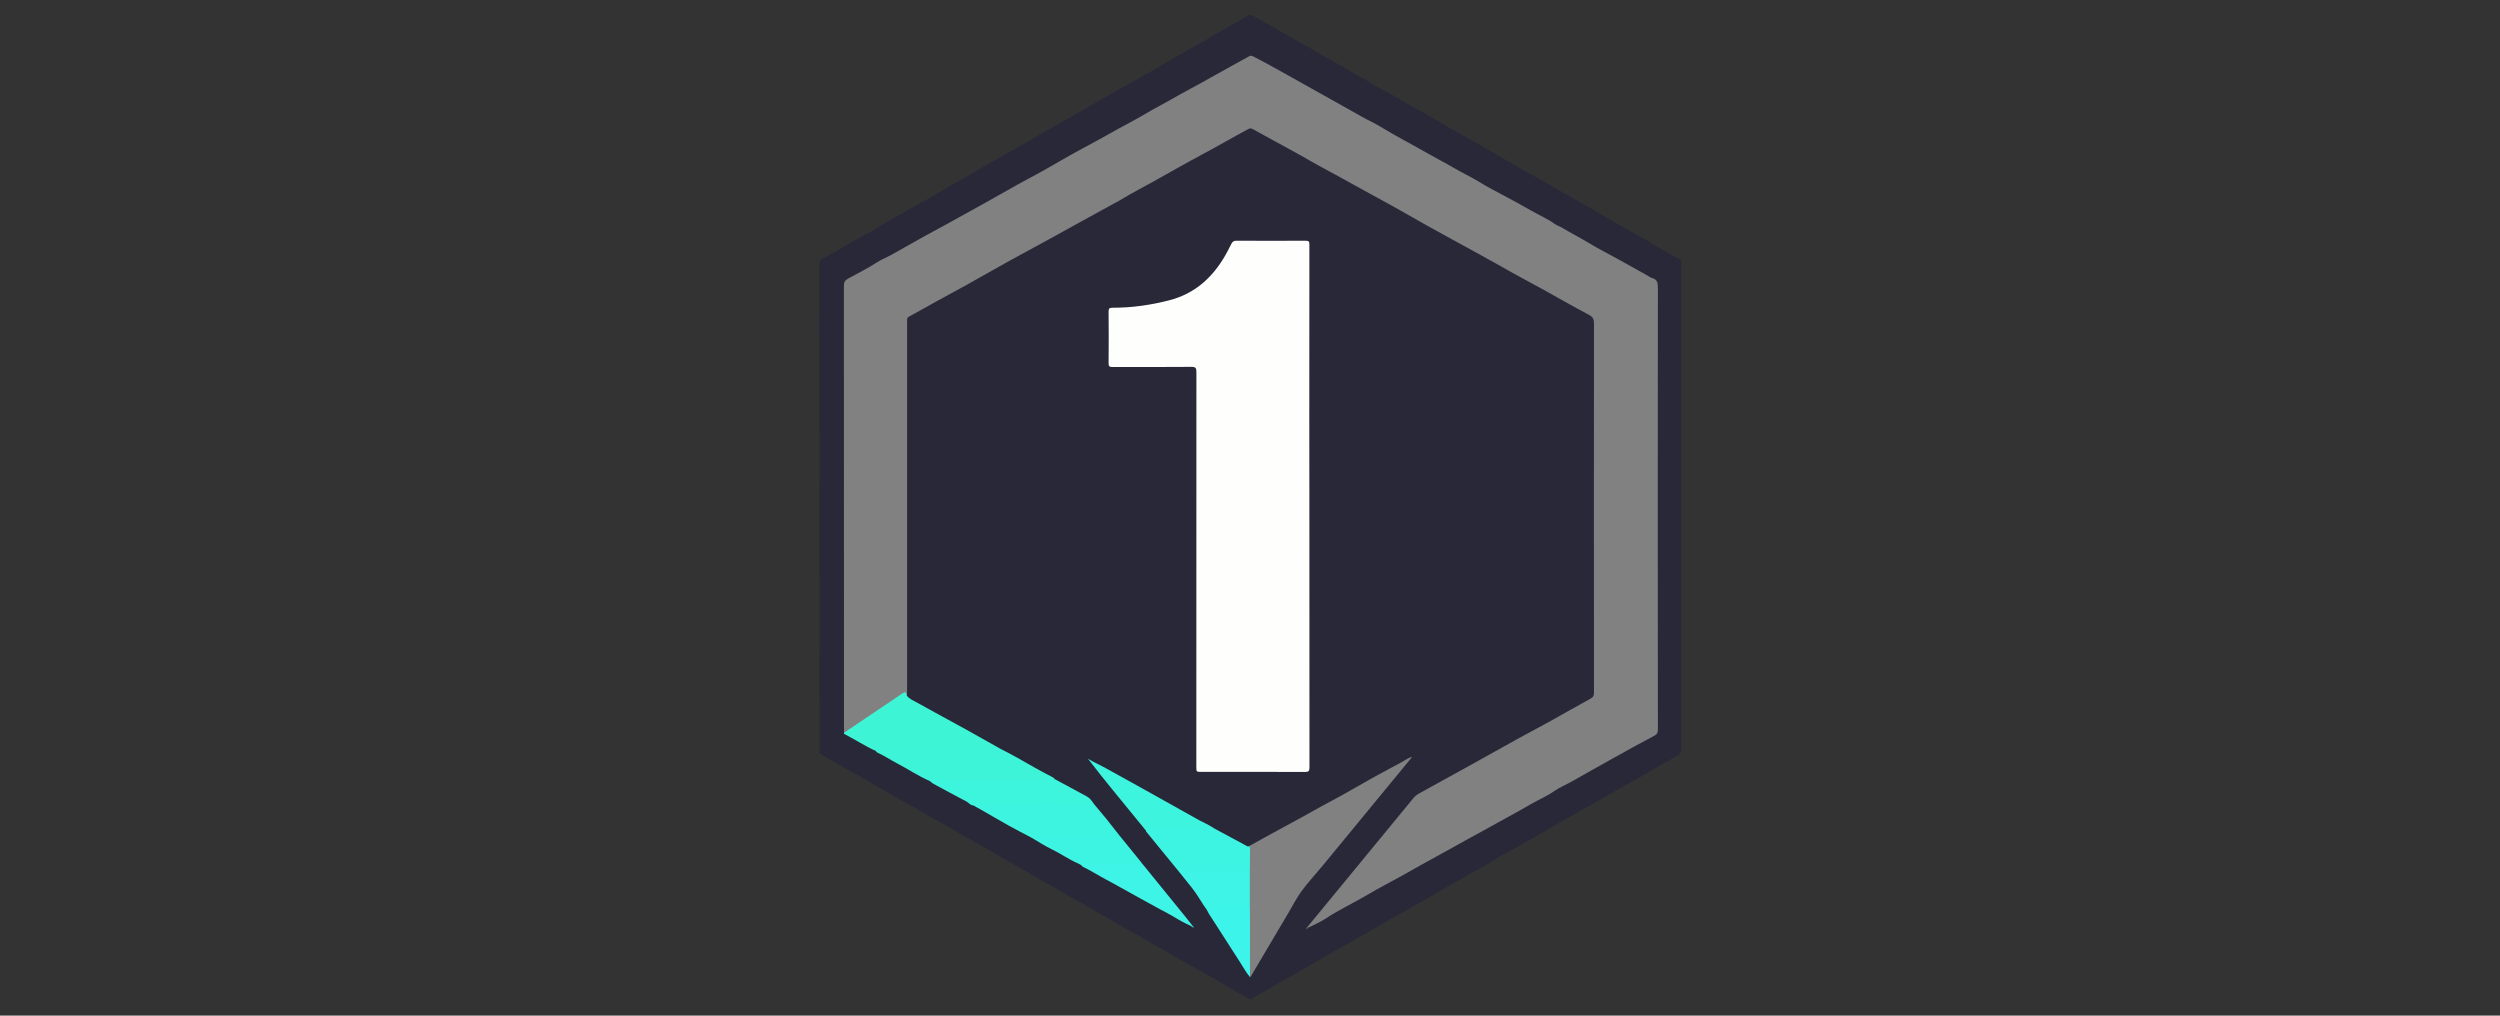 <?xml version="1.0" encoding="utf-8"?>
<!-- Generator: Adobe Illustrator 24.1.1, SVG Export Plug-In . SVG Version: 6.00 Build 0)  -->
<svg version="1.1" id="Слой_1" xmlns="http://www.w3.org/2000/svg" xmlns:xlink="http://www.w3.org/1999/xlink" x="0px" y="0px"
	 viewBox="0 0 32 13" enable-background="new 0 0 32 13" xml:space="preserve" width="32" height="13">
<rect x="0" y="0" width="32" height="13" fill="#333333" stroke="none"/>
<g>
	<path fill="#282839" d="M21.52,6.489c0,1.035-0,2.07,0.001,3.104
		c0,0.037-0.01,0.056-0.043,0.075c-0.175,0.098-0.347,0.199-0.521,0.299
		c-0.114,0.065-0.23,0.128-0.344,0.193c-0.172,0.098-0.345,0.195-0.516,0.295
		c-0.078,0.046-0.159,0.087-0.236,0.133c-0.175,0.106-0.356,0.203-0.534,0.306
		c-0.08,0.046-0.165,0.083-0.24,0.136c-0.076,0.054-0.163,0.09-0.242,0.138
		c-0.175,0.107-0.357,0.201-0.532,0.306c-0.078,0.047-0.16,0.087-0.238,0.134
		c-0.162,0.099-0.331,0.185-0.494,0.282c-0.173,0.103-0.35,0.197-0.523,0.3
		c-0.08,0.048-0.163,0.089-0.242,0.137c-0.175,0.107-0.358,0.2-0.532,0.306
		c-0.085,0.052-0.176,0.091-0.259,0.147c-0.013,0.009-0.022,0.01-0.036,0.002
		c-0.069-0.042-0.144-0.075-0.212-0.116c-0.17-0.104-0.345-0.197-0.517-0.296
		c-0.086-0.049-0.174-0.095-0.259-0.147c-0.168-0.102-0.341-0.194-0.511-0.292
		c-0.164-0.094-0.328-0.187-0.491-0.281c-0.174-0.101-0.349-0.199-0.522-0.301
		c-0.076-0.045-0.155-0.083-0.23-0.129c-0.172-0.105-0.35-0.2-0.524-0.302
		c-0.065-0.039-0.132-0.075-0.198-0.112c-0.137-0.077-0.272-0.156-0.407-0.236
		c-0.014-0.008-0.028-0.016-0.042-0.023c-0.126-0.062-0.244-0.139-0.367-0.208
		c-0.088-0.049-0.177-0.097-0.264-0.148c-0.147-0.086-0.296-0.171-0.444-0.256
		c-0.099-0.057-0.201-0.111-0.3-0.169c-0.064-0.037-0.129-0.073-0.192-0.112
		c-0.012-0.008-0.021-0.013-0.019-0.029c0.001-0.011,0-0.023,0-0.035
		c-0-2.068,0-4.136-0.001-6.204c-0-0.042,0.012-0.063,0.05-0.082
		c0.121-0.058,0.236-0.13,0.352-0.198c0.088-0.052,0.18-0.095,0.267-0.149
		c0.164-0.102,0.334-0.192,0.501-0.289c0.163-0.094,0.329-0.183,0.489-0.281
		c0.089-0.054,0.183-0.099,0.272-0.153c0.164-0.1,0.335-0.188,0.498-0.288
		c0.089-0.054,0.183-0.096,0.271-0.151c0.162-0.101,0.331-0.191,0.497-0.286
		c0.169-0.097,0.338-0.192,0.507-0.289c0.165-0.095,0.332-0.186,0.496-0.282
		c0.175-0.102,0.352-0.2,0.527-0.303c0.079-0.046,0.161-0.087,0.238-0.135
		c0.17-0.106,0.348-0.198,0.521-0.3c0.022-0.013,0.041-0.011,0.063,0.001
		c0.148,0.08,0.293,0.165,0.439,0.249c0.18,0.103,0.361,0.205,0.54,0.309
		c0.066,0.038,0.134,0.072,0.198,0.112c0.127,0.079,0.263,0.144,0.389,0.226
		c0.011,0.007,0.021,0.016,0.033,0.021c0.139,0.061,0.263,0.148,0.395,0.22
		c0.165,0.09,0.327,0.186,0.49,0.279c0.173,0.099,0.345,0.198,0.519,0.296
		c0.083,0.046,0.167,0.093,0.248,0.142c0.167,0.101,0.339,0.193,0.508,0.29
		c0.166,0.096,0.334,0.189,0.5,0.286c0.17,0.099,0.343,0.194,0.512,0.295
		c0.084,0.05,0.172,0.092,0.255,0.143c0.142,0.088,0.288,0.169,0.434,0.249
		c0.016,0.009,0.022,0.018,0.021,0.034c-0.001,0.012-0,0.023-0,0.035
		C21.52,4.422,21.52,5.455,21.52,6.489z"/>
	<path fill="#818181" d="M16.74,11.859c0.301-0.366,0.603-0.732,0.904-1.099
		c0.148-0.18,0.296-0.36,0.444-0.54c0.02-0.025,0.043-0.045,0.072-0.061
		c0.123-0.067,0.244-0.136,0.367-0.203c0.1-0.056,0.201-0.11,0.301-0.166
		c0.198-0.11,0.395-0.221,0.593-0.33c0.129-0.071,0.261-0.14,0.39-0.211
		c0.183-0.102,0.365-0.206,0.549-0.307c0.036-0.019,0.043-0.042,0.043-0.079
		c-0.001-0.8-0.001-1.6-0.001-2.4c0-0.773-0-1.546,0.001-2.32
		c0-0.053-0.01-0.084-0.063-0.112c-0.203-0.107-0.401-0.222-0.602-0.333
		c-0.176-0.097-0.355-0.19-0.529-0.291c-0.156-0.089-0.314-0.173-0.471-0.26
		c-0.218-0.121-0.438-0.238-0.654-0.363c-0.177-0.102-0.357-0.201-0.536-0.298
		c-0.203-0.11-0.404-0.225-0.608-0.333c-0.099-0.053-0.197-0.111-0.295-0.166
		c-0.114-0.064-0.23-0.126-0.345-0.189c-0.086-0.047-0.172-0.094-0.258-0.142
		c-0.02-0.011-0.036-0.019-0.06-0.006c-0.199,0.106-0.395,0.221-0.594,0.327
		c-0.224,0.12-0.445,0.246-0.667,0.37c-0.11,0.061-0.223,0.119-0.331,0.184
		c-0.095,0.057-0.195,0.108-0.292,0.162c-0.224,0.124-0.448,0.248-0.673,0.371
		c-0.178,0.098-0.356,0.193-0.534,0.291c-0.176,0.098-0.35,0.198-0.526,0.296
		c-0.126,0.07-0.254,0.138-0.381,0.208c-0.116,0.064-0.232,0.13-0.349,0.194
		c-0.016,0.009-0.026,0.02-0.024,0.039c0.001,0.012,0,0.023,0,0.035
		c-0,1.56,0,3.119-0,4.679c-0,0.033-0.001,0.066-0.001,0.1
		c-0.029-0.033-0.054-0.019-0.085,0.002c-0.22,0.149-0.44,0.297-0.659,0.447
		c-0.018,0.013-0.035,0.032-0.062,0.025c-0.001-0.02-0.001-0.04-0.001-0.06
		c-0-1.888,0-3.776-0.001-5.664c-0-0.049,0.016-0.069,0.059-0.093
		c0.12-0.067,0.243-0.126,0.358-0.201c0.061-0.04,0.13-0.067,0.194-0.102
		c0.136-0.076,0.271-0.153,0.407-0.229c0.104-0.058,0.209-0.113,0.314-0.171
		c0.159-0.088,0.318-0.176,0.477-0.264c0.142-0.079,0.282-0.16,0.424-0.239
		c0.103-0.057,0.207-0.11,0.31-0.168c0.172-0.096,0.34-0.198,0.514-0.29
		c0.148-0.079,0.294-0.16,0.44-0.242c0.118-0.066,0.239-0.126,0.355-0.196
		c0.112-0.067,0.229-0.126,0.342-0.191c0.165-0.095,0.335-0.182,0.501-0.277
		c0.162-0.093,0.328-0.18,0.491-0.272c0.018-0.01,0.033-0.009,0.051,0
		c0.146,0.074,0.289,0.156,0.433,0.235C16.631,1.046,16.794,1.136,16.956,1.227
		c0.159,0.089,0.318,0.178,0.476,0.267c0.079,0.045,0.163,0.082,0.24,0.129
		c0.199,0.122,0.407,0.228,0.609,0.344c0.108,0.062,0.219,0.118,0.326,0.181
		c0.105,0.062,0.216,0.113,0.321,0.177c0.106,0.066,0.219,0.124,0.33,0.183
		c0.111,0.059,0.222,0.119,0.331,0.182c0.104,0.061,0.216,0.107,0.314,0.178
		c0.028,0.02,0.063,0.03,0.093,0.048c0.115,0.069,0.234,0.129,0.349,0.199
		c0.119,0.072,0.244,0.134,0.366,0.202c0.127,0.07,0.254,0.142,0.38,0.212
		c0.017,0.01,0.034,0.024,0.052,0.028c0.069,0.017,0.078,0.062,0.078,0.126
		c-0.002,1.885-0.002,3.769-0,5.654c0,0.042-0.012,0.063-0.05,0.083
		c-0.189,0.1-0.376,0.202-0.562,0.307c-0.163,0.093-0.327,0.182-0.489,0.275
		c-0.075,0.043-0.156,0.075-0.226,0.124c-0.094,0.067-0.2,0.109-0.298,0.167
		c-0.131,0.077-0.266,0.149-0.4,0.223c-0.138,0.076-0.275,0.153-0.414,0.228
		c-0.109,0.059-0.216,0.121-0.325,0.18c-0.168,0.09-0.333,0.185-0.499,0.278
		c-0.149,0.083-0.301,0.16-0.447,0.247c-0.179,0.107-0.369,0.193-0.543,0.309
		c-0.067,0.045-0.144,0.076-0.216,0.113
		C16.74,11.873,16.737,11.868,16.74,11.859z"/>
	<path fill="#FEFEFD" d="M16.76,6.48c0,1.115-0,2.23,0.001,3.344
		c0,0.044-0.01,0.057-0.056,0.057c-0.442-0.002-0.883-0.001-1.325-0.001
		c-0.067,0-0.067-0-0.067-0.065c-0-1.685-0-3.369,0.001-5.054
		c0-0.051-0.011-0.066-0.064-0.065c-0.337,0.003-0.673,0.001-1.01,0.002
		c-0.038,0-0.051-0.009-0.05-0.049c0.002-0.22,0.002-0.44,0-0.66
		c-0-0.039,0.009-0.05,0.049-0.05c0.247,0.001,0.49-0.034,0.73-0.096
		c0.301-0.078,0.519-0.261,0.681-0.518c0.041-0.065,0.076-0.133,0.11-0.201
		c0.015-0.031,0.032-0.043,0.067-0.043c0.295,0.002,0.59,0.002,0.885-0
		c0.04-0,0.049,0.011,0.048,0.05c-0.001,0.745-0.001,1.49-0.001,2.235
		C16.76,5.736,16.76,6.108,16.76,6.48z"/>
	<path fill="#818181" d="M15.992,10.828c0.18-0.099,0.36-0.2,0.542-0.297
		c0.173-0.092,0.342-0.192,0.516-0.283c0.176-0.093,0.347-0.196,0.522-0.293
		c0.128-0.071,0.257-0.139,0.386-0.209c0.035-0.019,0.065-0.046,0.118-0.058
		c-0.066,0.081-0.125,0.153-0.185,0.225c-0.319,0.388-0.638,0.777-0.958,1.164
		c-0.09,0.109-0.187,0.213-0.271,0.327c-0.063,0.085-0.112,0.181-0.166,0.273
		c-0.157,0.265-0.313,0.53-0.47,0.795c-0.007,0.012-0.012,0.028-0.027,0.034
		c-0.008-0.022-0.015-0.044-0.015-0.068c0.001-0.266-0.002-0.533,0.001-0.799
		c-0.002-0.163-0.002-0.326,0-0.488c-0.002-0.092-0-0.183-0.001-0.275
		C15.984,10.86,15.987,10.844,15.992,10.828z"/>
	<path fill="#3DF4D5" d="M10.802,9.38c0.238-0.16,0.476-0.321,0.714-0.481
		c0.008-0.006,0.017-0.011,0.025-0.017c0.048-0.032,0.055-0.029,0.067,0.024
		c0.036,0.044,0.088,0.063,0.135,0.09c0.207,0.116,0.417,0.228,0.625,0.343
		c0.142,0.079,0.284,0.159,0.426,0.239c-0.014,0.023-0.038,0.025-0.061,0.027
		c-0.03,0.002-0.06,0.001-0.09,0.001c-0.441,0-0.882,0-1.323,0
		c-0.037-0-0.073,0-0.11,0.006c-0.14-0.063-0.268-0.148-0.405-0.218
		C10.802,9.392,10.803,9.385,10.802,9.38z"/>
	<path fill="#3DF4D9" d="M11.21,9.612c0.007-0.033,0.033-0.021,0.052-0.022
		c0.323-0.001,0.646-0,0.969-0c0.158,0,0.316-0,0.474,0
		c0.03,0,0.06-0.002,0.088-0.012c0.077,0.041,0.156,0.079,0.232,0.123
		c0.143,0.083,0.287,0.164,0.434,0.24c0.014,0.007,0.03,0.013,0.039,0.029
		c-0.017,0.031-0.048,0.025-0.075,0.025c-0.183,0.001-0.366,0.001-0.549,0
		c-0.319-0-0.639,0.001-0.958-0c-0.005-0-0.01,0.001-0.015,0.002
		c-0.147-0.063-0.279-0.154-0.42-0.227c-0.085-0.044-0.163-0.098-0.251-0.137
		C11.221,9.63,11.216,9.619,11.21,9.612z"/>
	<path fill="#3DF4E3" d="M15.992,10.828c0.016,0.055,0.005,0.111,0.007,0.167
		c0.002,0.051-0.001,0.103-0.001,0.154c-0.024,0.021-0.053,0.016-0.081,0.016
		c-0.233,0.001-0.465,0.001-0.698,0c-0.04-0-0.08,0.004-0.119,0.004
		c-0.143-0.175-0.287-0.351-0.43-0.526c-0.002-0.002-0.001-0.006-0.002-0.01
		c0.005-0.034,0.033-0.027,0.054-0.028c0.066-0.003,0.133-0.001,0.199-0.001
		c0.161-0,0.322-0.001,0.483,0.001c0.043,0,0.085-0.014,0.129-0.006
		c0.136,0.074,0.273,0.148,0.41,0.221C15.957,10.827,15.973,10.843,15.992,10.828z"
		/>
	<path fill="#3DF4E0" d="M14.001,10.289c0.111,0.13,0.219,0.263,0.323,0.399
		c-0.025,0.034-0.062,0.027-0.096,0.027c-0.308,0.001-0.616,0-0.923,0.001
		c-0.035,0-0.07-0.003-0.104,0.005c-0.095-0.05-0.19-0.098-0.283-0.15
		c-0.12-0.067-0.239-0.137-0.358-0.205c-0.033-0.019-0.066-0.037-0.099-0.055
		c0.002-0.023,0.021-0.023,0.037-0.025c0.021-0.003,0.043-0.002,0.065-0.002
		c0.437-0,0.874-0,1.312,0.001C13.916,10.284,13.959,10.267,14.001,10.289z
		"/>
	<path fill="#3DF4DC" d="M14.001,10.289c-0.242,0.023-0.484,0.007-0.727,0.01
		c-0.253,0.003-0.505,0-0.758,0.001c-0.019,0-0.04-0.008-0.056,0.01
		c-0.039-0-0.058-0.034-0.088-0.05c-0.141-0.074-0.282-0.15-0.422-0.226
		c-0.018-0.01-0.033-0.024-0.049-0.037c0.016-0.026,0.041-0.017,0.063-0.017
		c0.49-0,0.981-0,1.471-0c0.021-0,0.043,0.004,0.063-0.009
		c0.137,0.074,0.274,0.148,0.411,0.222C13.95,10.215,13.976,10.251,14.001,10.289
		z"/>
	<path fill="#3DF4DF" d="M15.533,10.598c-0.033,0.017-0.068,0.022-0.106,0.022
		c-0.234-0.001-0.469-0.001-0.703-0c-0.019,0-0.041-0.008-0.055,0.013
		c-0.139-0.17-0.278-0.34-0.417-0.51c-0.11-0.135-0.219-0.271-0.326-0.411
		c0.078,0.047,0.161,0.083,0.239,0.127c0.147,0.082,0.294,0.162,0.441,0.244
		c0.247,0.138,0.493,0.276,0.74,0.414C15.408,10.53,15.474,10.558,15.533,10.598
		z"/>
	<path fill="#3DF4E3" d="M13.2,10.72c0.007-0.033,0.034-0.02,0.053-0.02
		c0.328-0.001,0.655-0.001,0.983-0c0.03,0,0.059-0.002,0.088-0.012
		c0.098,0.12,0.195,0.241,0.293,0.361c-0.025,0.029-0.06,0.025-0.093,0.025
		c-0.195,0.001-0.39,0-0.585,0c-0.029-0-0.057-0.001-0.081,0.019
		c-0.017-0.022-0.042-0.034-0.065-0.044c-0.118-0.051-0.222-0.127-0.338-0.182
		C13.368,10.825,13.285,10.77,13.2,10.72z"/>
	<path fill="#3DF4E7" d="M15.1,11.169c0.014-0.027,0.04-0.019,0.062-0.019
		c0.279-0,0.557-0,0.836-0c-0,0.163-0,0.327-0,0.49
		c-0.013,0.013-0.029,0.015-0.046,0.015c-0.158,0.001-0.316,0.001-0.473,0
		c-0.01-0-0.019-0.004-0.029-0.005c-0.068-0.092-0.12-0.194-0.192-0.284
		C15.205,11.3,15.153,11.235,15.1,11.169z"/>
	<path fill="#3DF4E6" d="M13.859,11.094c-0.008-0.034,0.011-0.035,0.038-0.035
		c0.199,0.001,0.398,0,0.597,0.001c0.041,0,0.083,0.002,0.123-0.01
		c0.184,0.226,0.368,0.452,0.551,0.678c0.032,0.04,0.064,0.081,0.096,0.121
		c-0.008,0.007-0.016,0.007-0.024,0.001c-0.072-0.032-0.141-0.069-0.208-0.111
		c-0.059-0.036-0.122-0.066-0.183-0.1c-0.168-0.093-0.338-0.184-0.505-0.279
		c-0.063-0.036-0.128-0.07-0.192-0.105C14.053,11.202,13.96,11.142,13.859,11.094z
		"/>
	<path fill="#3DF4EB" d="M15.45,11.65c0.014-0.017,0.034-0.011,0.051-0.011
		c0.166-0,0.332-0,0.498-0c0,0.289,0.001,0.579,0.001,0.868
		c-0.052-0.061-0.089-0.132-0.132-0.198c-0.132-0.203-0.262-0.407-0.393-0.611
		C15.465,11.683,15.458,11.666,15.45,11.65z"/>
	<path fill="#5E5E65" d="M16.74,11.859c0.004,0.004,0.007,0.007,0.011,0.011
		c-0.009,0.009-0.019,0.018-0.029,0.028
		C16.713,11.876,16.728,11.868,16.74,11.859z"/>
	<path fill="#39CDC9" d="M15.239,11.85c0.008-0,0.016-0.001,0.024-0.001
		c0.009,0.005,0.016,0.011,0.015,0.028C15.264,11.867,15.252,11.858,15.239,11.85
		z"/>
</g>
</svg>
